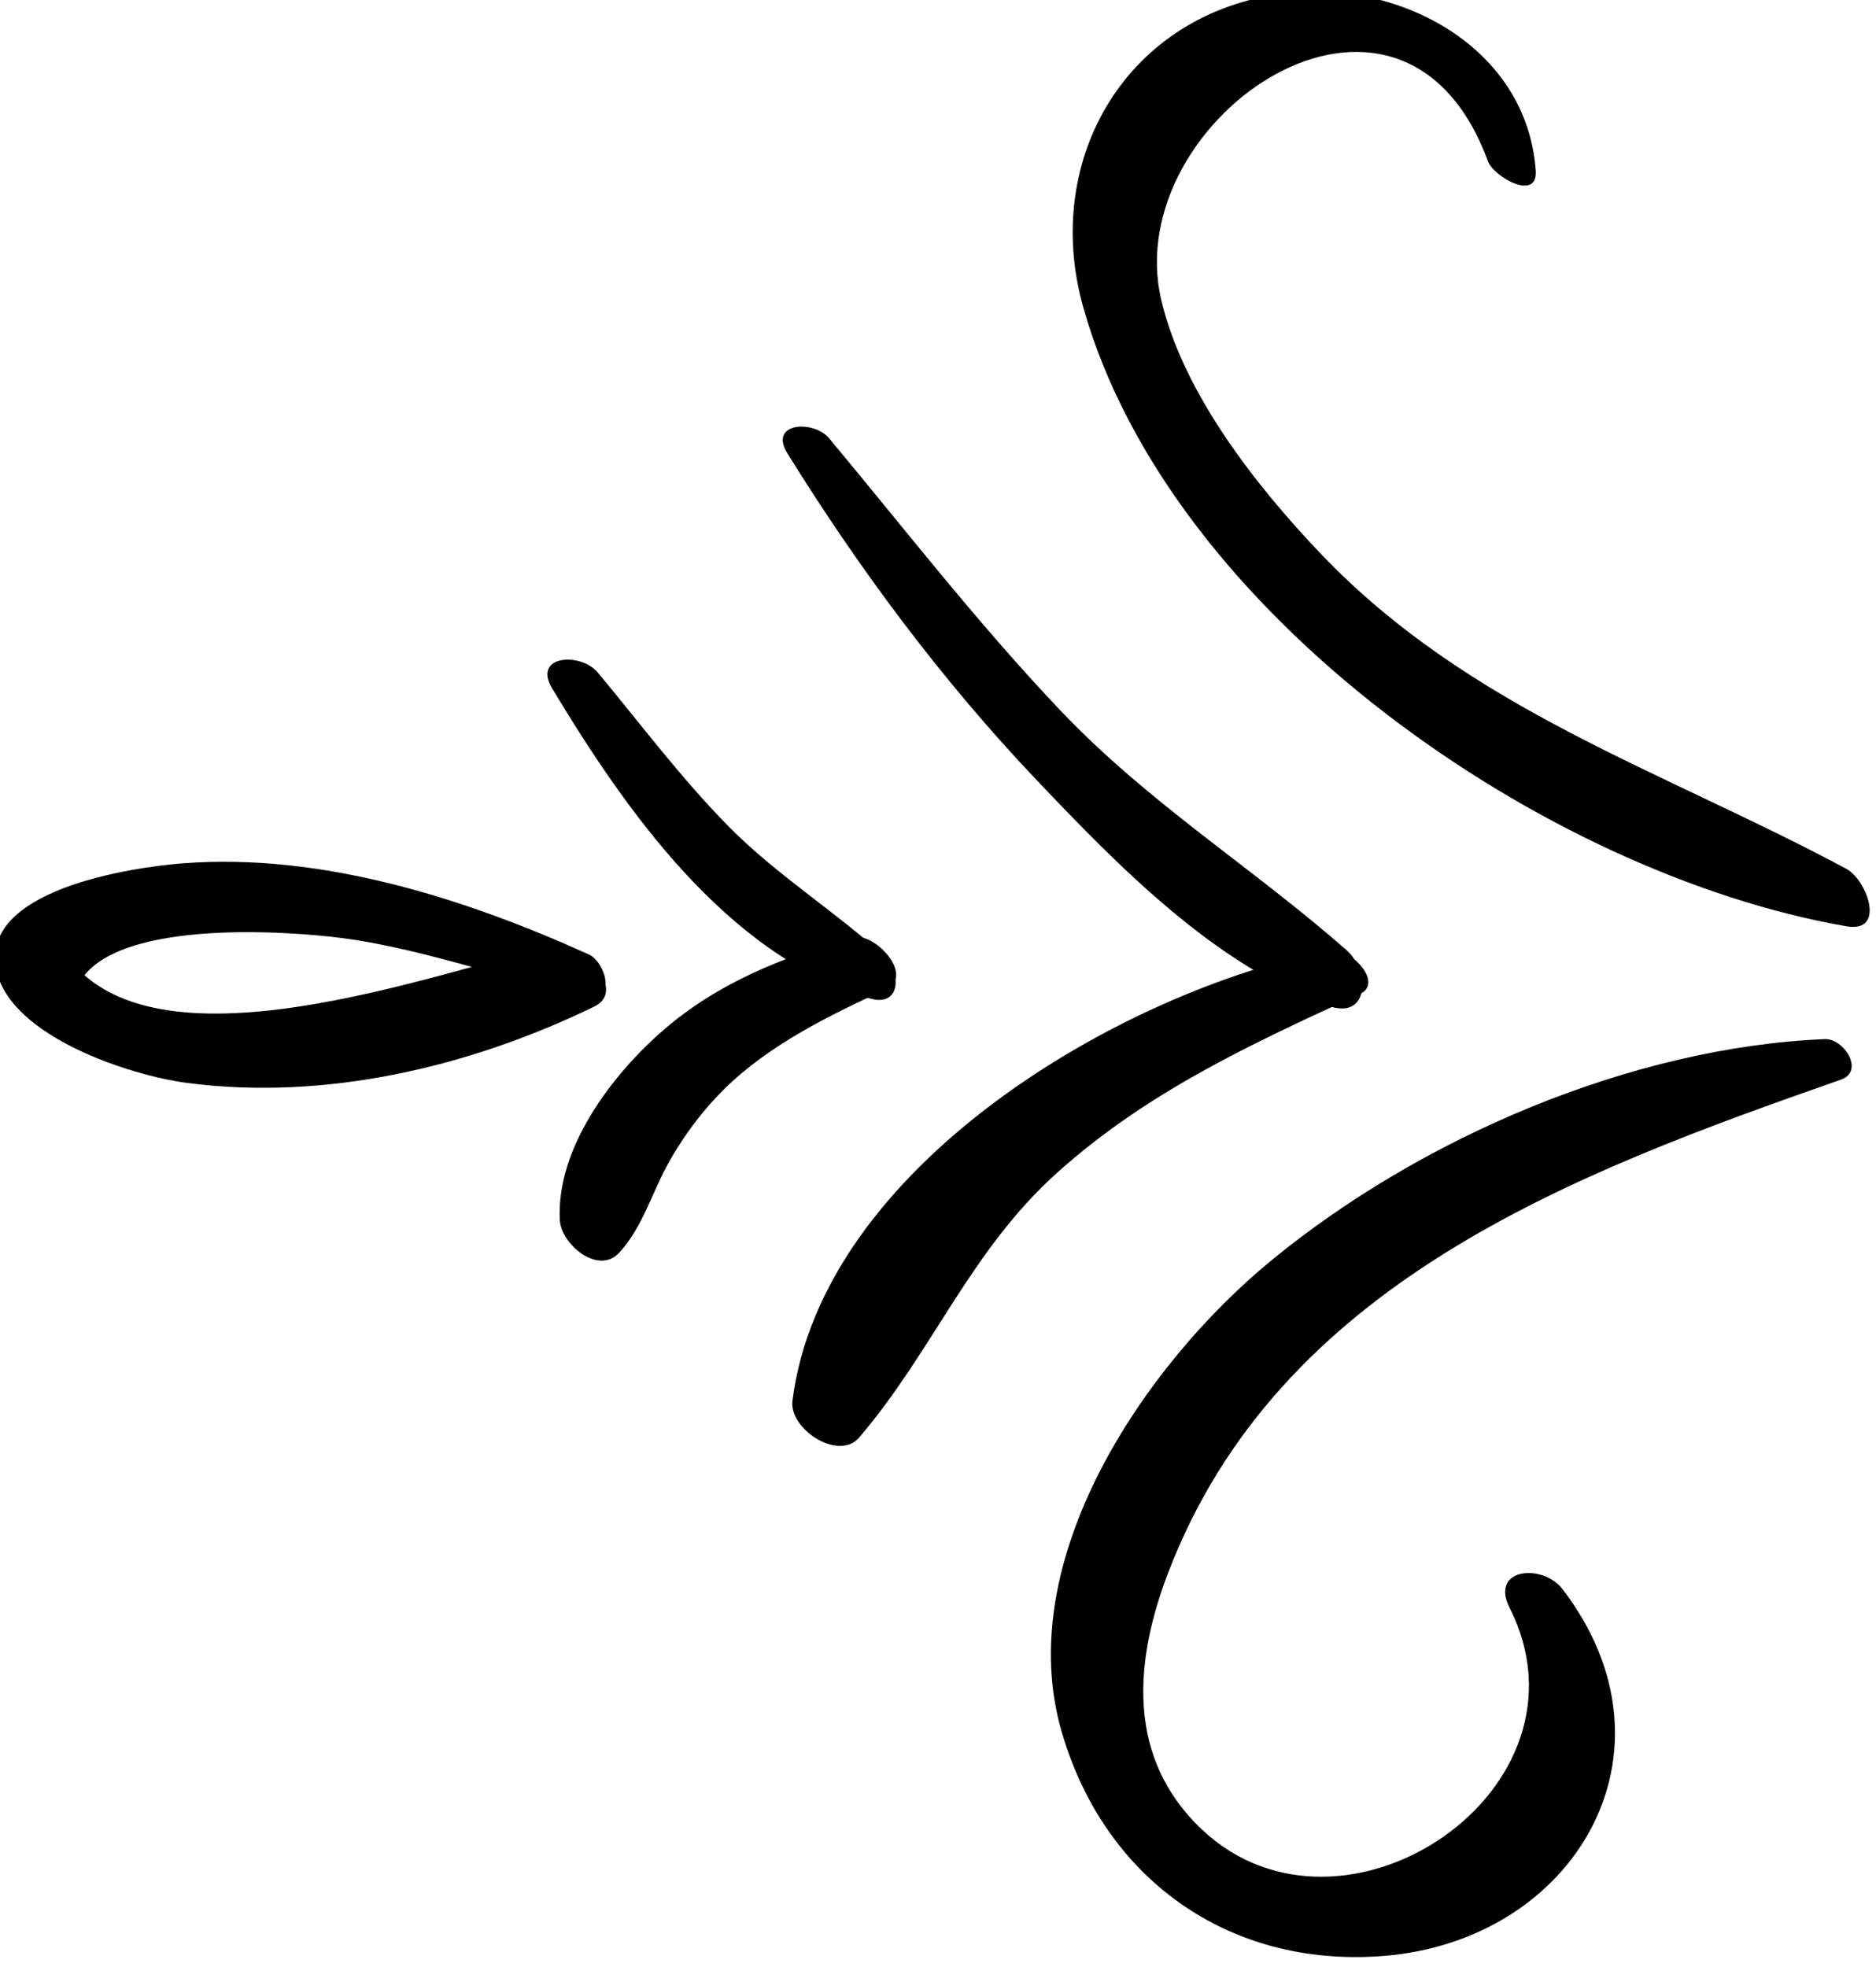 <svg xmlns:inkscape="http://www.inkscape.org/namespaces/inkscape" xmlns:rdf="http://www.w3.org/1999/02/22-rdf-syntax-ns#" xmlns="http://www.w3.org/2000/svg" sodipodi:docname="ornament-2-left.svg" height="8.877mm" width="8.467mm" version="1.1" xmlns:cc="http://creativecommons.org/ns#" xmlns:dc="http://purl.org/dc/elements/1.1/" inkscape:version="0.91 r13725" viewBox="0 0 30 31.453" xmlns:sodipodi="http://sodipodi.sourceforge.net/DTD/sodipodi-0.dtd">
 <sodipodi:namedview bordercolor="#666666" inkscape:pageshadow="2" inkscape:window-y="-8" fit-margin-left="0" pagecolor="#ffffff" fit-margin-top="0" inkscape:window-maximized="1" inkscape:zoom="1" inkscape:window-x="-8" inkscape:window-height="1017" showgrid="false" borderopacity="1.0" inkscape:current-layer="layer1" inkscape:cx="386.07295" inkscape:cy="58.874793" fit-margin-right="0" fit-margin-bottom="0" inkscape:window-width="1920" inkscape:pageopacity="0.0" inkscape:document-units="px"/>
 <g inkscape:label="Capa 1" inkscape:groupmode="layer" transform="translate(-174.01 -322.78)">
  <g transform="matrix(.591 0 0 .591 71.09 144.72)">
   <g transform="matrix(1.25 0 0 -1.25 215.7 305.9)">
    <path d="m0 0c-0.192 2.67-2.95 4.135-5.419 3.837-3.409-0.411-5.285-3.57-4.376-6.796 1.875-6.654 9.992-12.262 16.518-13.399 0.873-0.152 0.443 1.007 0.002 1.243-3.982 2.135-8.147 3.441-11.369 6.811-1.402 1.467-2.996 3.49-3.465 5.517-0.907 3.915 5.192 8.098 7.075 2.988 0.124-0.337 1.083-0.882 1.034-0.201" inkscape:connector-curvature="0"/>
   </g>
   <g transform="matrix(1.25 0 0 -1.25 223.52 329.4)">
    <path d="m0 0c-4.184-0.176-8.748-2.135-11.985-4.795-2.743-2.254-5.61-6.473-4.535-10.19 0.922-3.189 3.615-5.109 6.929-4.863 4.179 0.31 6.614 4.422 3.914 7.944-0.427 0.557-1.582 0.461-1.144-0.407 1.987-3.932-3.594-7.676-6.651-4.806-1.655 1.553-1.475 3.647-0.744 5.558 2.397 6.272 8.735 8.64 14.567 10.682 0.519 0.182 0.065 0.894-0.351 0.877" inkscape:connector-curvature="0"/>
   </g>
   <g transform="matrix(1.25 0 0 -1.25 195.45 313.55)">
    <path d="m0 0c1.566-2.525 3.36-4.932 5.409-7.087 1.757-1.847 3.847-3.997 6.292-4.87 0.912-0.325 0.908 0.758 0.405 1.201-2.048 1.799-4.281 3.176-6.188 5.182-1.78 1.871-3.36 3.914-5.012 5.896-0.34 0.408-1.319 0.345-0.906-0.322" inkscape:connector-curvature="0"/>
   </g>
   <g transform="matrix(1.25 0 0 -1.25 210.13 326.99)">
    <path d="m0 0c-4.532-0.89-10.997-4.686-11.634-9.759-0.076-0.601 0.993-1.318 1.444-0.793 1.585 1.85 2.402 4.035 4.275 5.722 1.944 1.75 4.206 2.796 6.557 3.873 0.552 0.252-0.232 1.037-0.642 0.957" inkscape:connector-curvature="0"/>
   </g>
   <g transform="matrix(1.25 0 0 -1.25 189.09 319.92)">
    <path d="m0 0c1.601-2.654 3.757-5.736 6.853-6.698 0.711-0.22 0.707 0.574 0.313 0.93-1.073 0.969-2.308 1.736-3.33 2.768-1.031 1.041-1.916 2.226-2.851 3.35-0.37 0.445-1.426 0.381-0.985-0.35" inkscape:connector-curvature="0"/>
   </g>
   <g transform="matrix(1.25 0 0 -1.25 197.19 326.65)">
    <path d="m0 0c-1.487-0.425-2.89-0.978-4.073-2.003-1.121-0.971-2.327-2.565-2.244-4.116 0.027-0.517 0.828-1.198 1.284-0.705 0.516 0.558 0.713 1.32 1.085 1.975 0.327 0.577 0.725 1.111 1.198 1.576 0.976 0.959 2.271 1.589 3.499 2.155 0.619 0.285-0.25 1.261-0.749 1.118" inkscape:connector-curvature="0"/>
   </g>
   <g transform="matrix(1.25 0 0 -1.25 190.08 327.11)">
    <path d="m0 0c-2.688 1.217-5.791 2.202-8.776 1.974-1.118-0.085-4.458-0.574-4.045-2.34 0.332-1.418 2.884-2.251 4.114-2.413 3-0.396 6.13 0.344 8.821 1.65 0.748 0.363-0.311 1.445-0.884 1.319-2.485-0.544-8.704-2.923-10.576-0.155 0.076-0.278 0.151-0.557 0.227-0.835 0.565 1.634 4.709 1.299 5.814 1.15 1.81-0.243 3.512-0.915 5.304-1.235 0.6-0.108 0.347 0.728 0.001 0.885" inkscape:connector-curvature="0"/>
   </g>
  </g>
 </g>
</svg>
